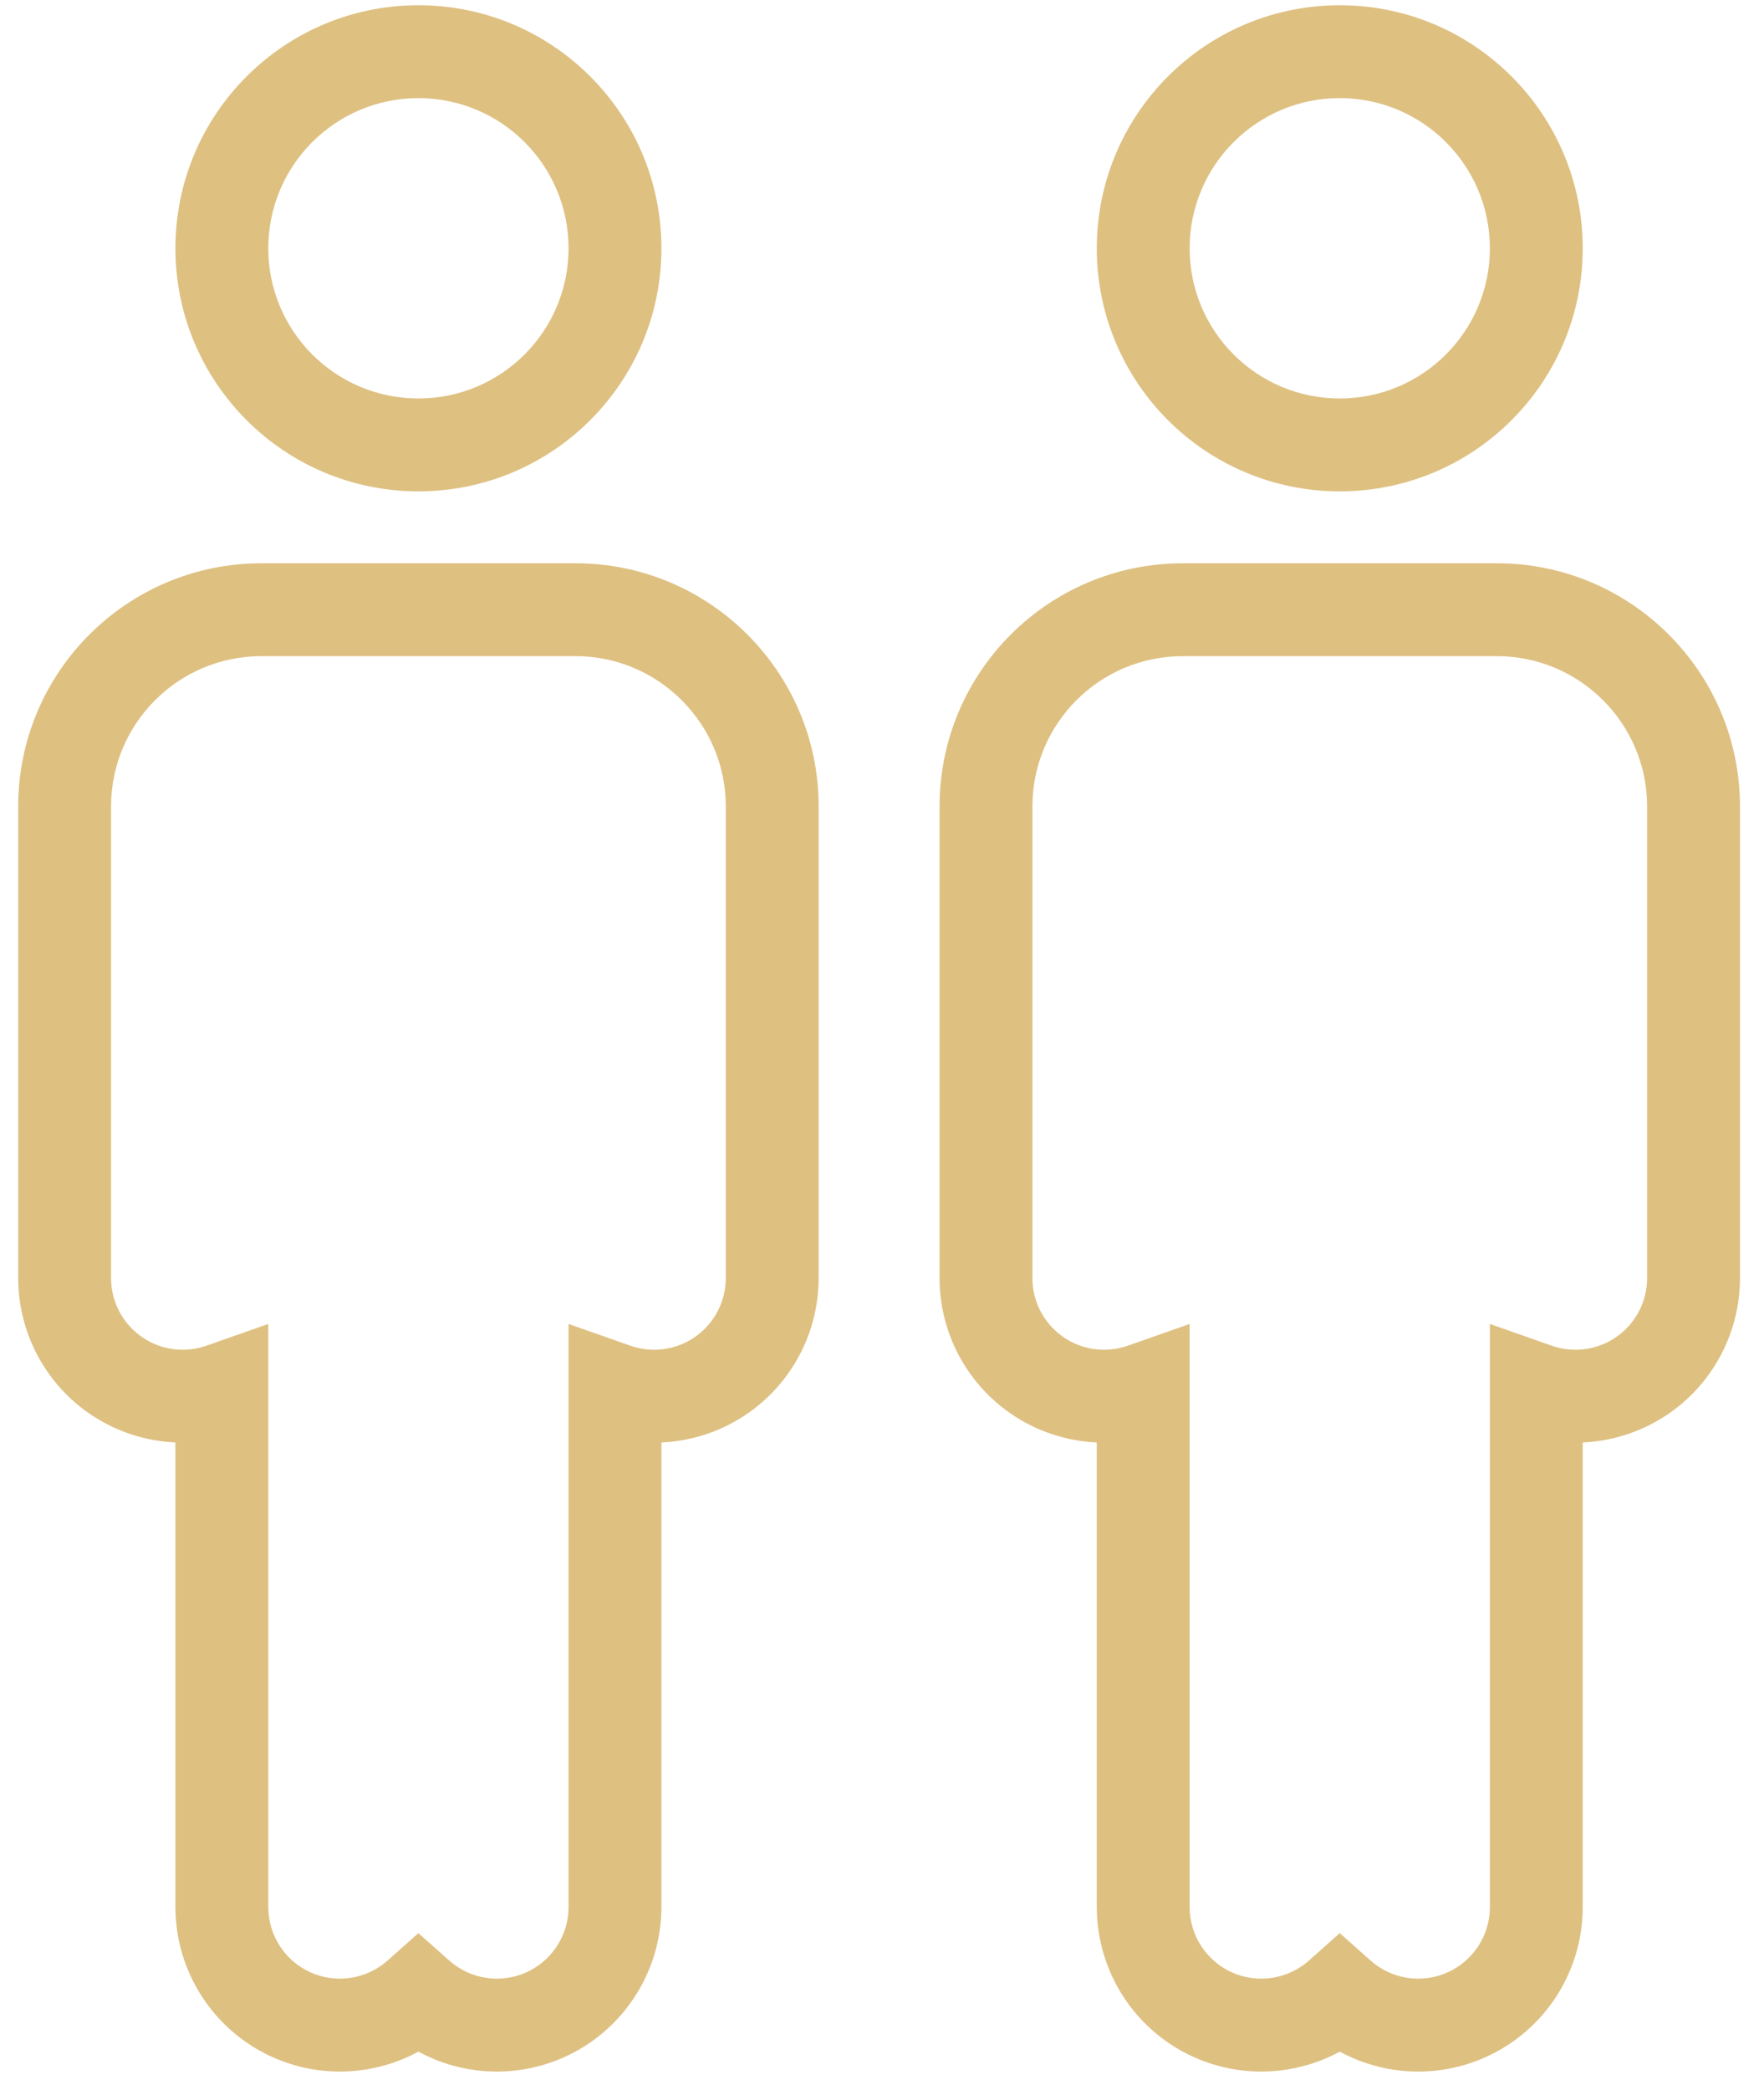 <?xml version="1.0" encoding="UTF-8"?>
<svg width="38px" height="45px" viewBox="0 0 38 45" version="1.1" xmlns="http://www.w3.org/2000/svg" xmlns:xlink="http://www.w3.org/1999/xlink">
    <!-- Generator: Sketch 50.2 (55047) - http://www.bohemiancoding.com/sketch -->
    <title>guests</title>
    <desc>Created with Sketch.</desc>
    <defs></defs>
    <g id="Page-1" stroke="none" stroke-width="1" fill="none" fill-rule="evenodd">
        <g id="Stay-/-Room-Types" transform="translate(-1142, -827)" fill="#DEC081" fill-rule="nonzero">
            <g id="guests" transform="translate(1141.729, 826.952)">
                <g id="Group-18">
                    <path d="M4.05,5.395 C4.05,2.505 6.394,0.161 9.284,0.161 C12.175,0.161 14.519,2.505 14.519,5.395 C14.519,8.286 12.175,10.629 9.284,10.629 C6.394,10.629 4.05,8.286 4.05,5.395 Z M12.519,5.395 C12.519,3.609 11.071,2.161 9.284,2.161 C7.498,2.161 6.05,3.609 6.05,5.395 C6.05,7.181 7.498,8.629 9.284,8.629 C11.071,8.629 12.519,7.181 12.519,5.395 Z M2.16,30.464 C1.223,29.8 0.665,28.724 0.663,27.574 L0.663,17.411 C0.666,14.522 3.007,12.182 5.897,12.178 L12.672,12.178 C15.558,12.178 17.906,14.526 17.906,17.412 L17.906,27.575 C17.904,28.724 17.346,29.8 16.409,30.464 C15.846,30.862 15.189,31.081 14.519,31.111 L14.519,41.127 C14.513,42.52 13.692,43.781 12.42,44.35 C11.4,44.806 10.241,44.748 9.284,44.229 C8.328,44.748 7.169,44.806 6.148,44.35 C4.876,43.781 4.055,42.52 4.05,41.123 L4.05,31.111 C3.38,31.081 2.723,30.862 2.16,30.464 Z M12.672,14.178 L5.898,14.178 C4.112,14.18 2.665,15.627 2.663,17.412 L2.663,27.573 C2.664,28.073 2.907,28.542 3.315,28.831 C3.724,29.12 4.247,29.193 4.719,29.027 L6.05,28.559 L6.05,29.971 L6.05,41.12 C6.053,41.727 6.41,42.276 6.964,42.524 C7.519,42.771 8.166,42.671 8.62,42.268 L9.284,41.677 L9.949,42.268 C10.402,42.671 11.05,42.771 11.605,42.524 C12.159,42.276 12.516,41.727 12.519,41.123 L12.519,28.559 L13.85,29.027 C14.322,29.193 14.845,29.12 15.254,28.831 C15.662,28.542 15.905,28.073 15.906,27.574 L15.906,17.412 C15.906,15.631 14.453,14.178 12.672,14.178 Z" id="Shape"></path>
                    <path d="M23.898,5.395 C23.898,2.505 26.241,0.161 29.132,0.161 C32.023,0.161 34.366,2.505 34.366,5.395 C34.366,8.286 32.023,10.629 29.132,10.629 C26.241,10.629 23.898,8.286 23.898,5.395 Z M32.366,5.395 C32.366,3.609 30.918,2.161 29.132,2.161 C27.346,2.161 25.898,3.609 25.898,5.395 C25.898,7.181 27.346,8.629 29.132,8.629 C30.918,8.629 32.366,7.181 32.366,5.395 Z M22.008,30.464 C21.07,29.8 20.512,28.724 20.511,27.574 L20.511,17.411 C20.514,14.522 22.855,12.182 25.745,12.178 L32.519,12.178 C35.405,12.178 37.753,14.526 37.753,17.412 L37.753,27.575 C37.752,28.724 37.194,29.8 36.256,30.464 C35.694,30.862 35.036,31.081 34.366,31.111 L34.366,41.127 C34.361,42.52 33.54,43.781 32.268,44.35 C31.247,44.806 30.088,44.748 29.132,44.229 C28.176,44.748 27.017,44.806 25.996,44.35 C24.724,43.781 23.903,42.52 23.898,41.123 L23.898,31.111 C23.228,31.081 22.57,30.862 22.008,30.464 Z M32.519,14.178 L25.746,14.178 C23.96,14.18 22.513,15.627 22.511,17.412 L22.511,27.573 C22.511,28.073 22.754,28.542 23.163,28.831 C23.571,29.12 24.094,29.193 24.566,29.027 L25.898,28.559 L25.898,29.971 L25.898,41.12 C25.9,41.727 26.258,42.276 26.812,42.524 C27.366,42.771 28.014,42.671 28.468,42.268 L29.132,41.677 L29.796,42.268 C30.25,42.671 30.898,42.771 31.452,42.524 C32.006,42.276 32.364,41.727 32.366,41.123 L32.366,28.559 L33.698,29.027 C34.17,29.193 34.693,29.12 35.101,28.831 C35.51,28.542 35.753,28.073 35.753,27.574 L35.753,17.412 C35.753,15.631 34.301,14.178 32.519,14.178 Z" id="Shape-Copy"></path>
                </g>
            </g>
        </g>
    </g>
</svg>